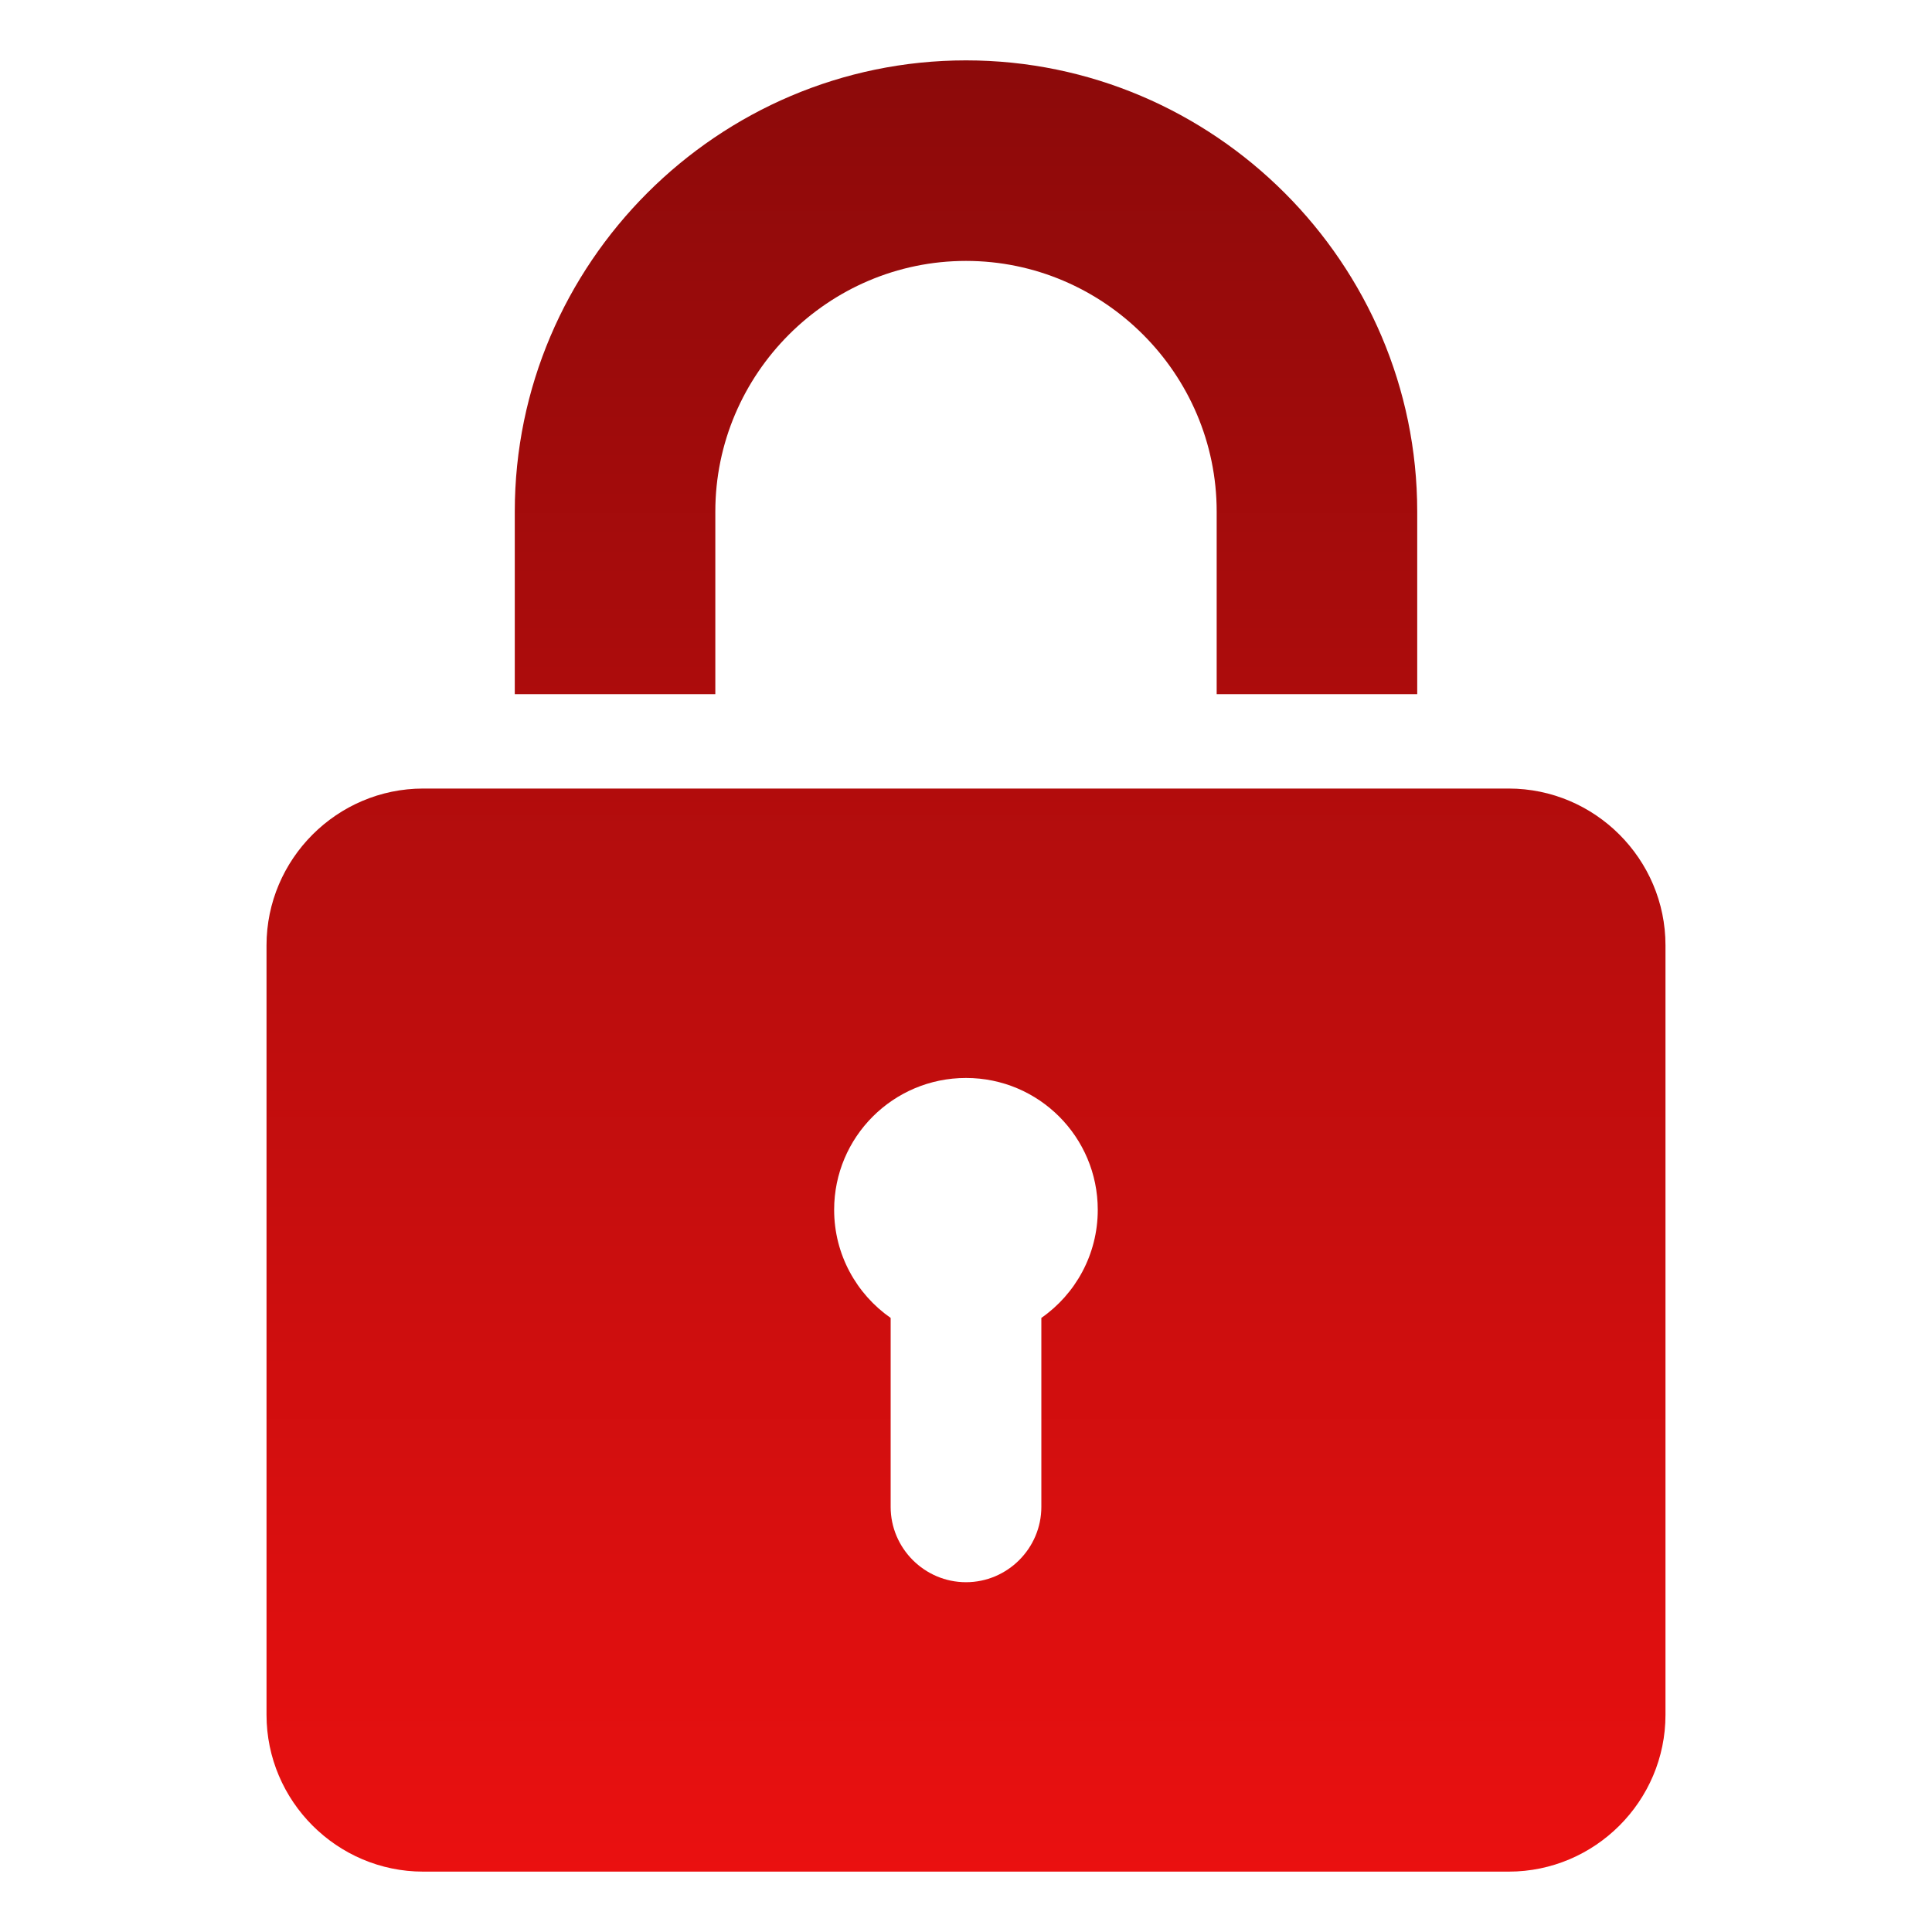 <svg width="20" height="20" viewBox="0 0 20 20" fill="none" xmlns="http://www.w3.org/2000/svg">
<path fill-rule="evenodd" clip-rule="evenodd" d="M12.595 7.186V5.296C12.595 3.869 11.427 2.701 10 2.701C8.573 2.701 7.405 3.869 7.405 5.296V7.186H5.329V5.296C5.329 2.727 7.431 0.625 10 0.625C12.569 0.625 14.671 2.727 14.671 5.296V7.186H12.595ZM17.241 9.786V17.752C17.241 18.645 16.511 19.375 15.618 19.375H4.381C3.489 19.375 2.759 18.645 2.759 17.752V9.786C2.759 8.893 3.489 8.163 4.381 8.163H15.618C16.511 8.163 17.241 8.893 17.241 9.786ZM11.364 12.524C11.364 11.77 10.754 11.159 10 11.159C9.246 11.159 8.635 11.77 8.635 12.524C8.635 12.987 8.867 13.397 9.22 13.643V15.599C9.22 16.028 9.571 16.379 10 16.379C10.429 16.379 10.78 16.028 10.78 15.599V13.643C11.133 13.397 11.364 12.987 11.364 12.524Z" fill="url(#paint0_linear_403_10363)"/>
<defs>
<linearGradient id="paint0_linear_403_10363" x1="10" y1="0.625" x2="10" y2="19.375" gradientUnits="userSpaceOnUse">
<stop stop-color="#8C0A0A"/>
<stop offset="1" stop-color="#EA1010"/>
</linearGradient>
</defs>
</svg>
